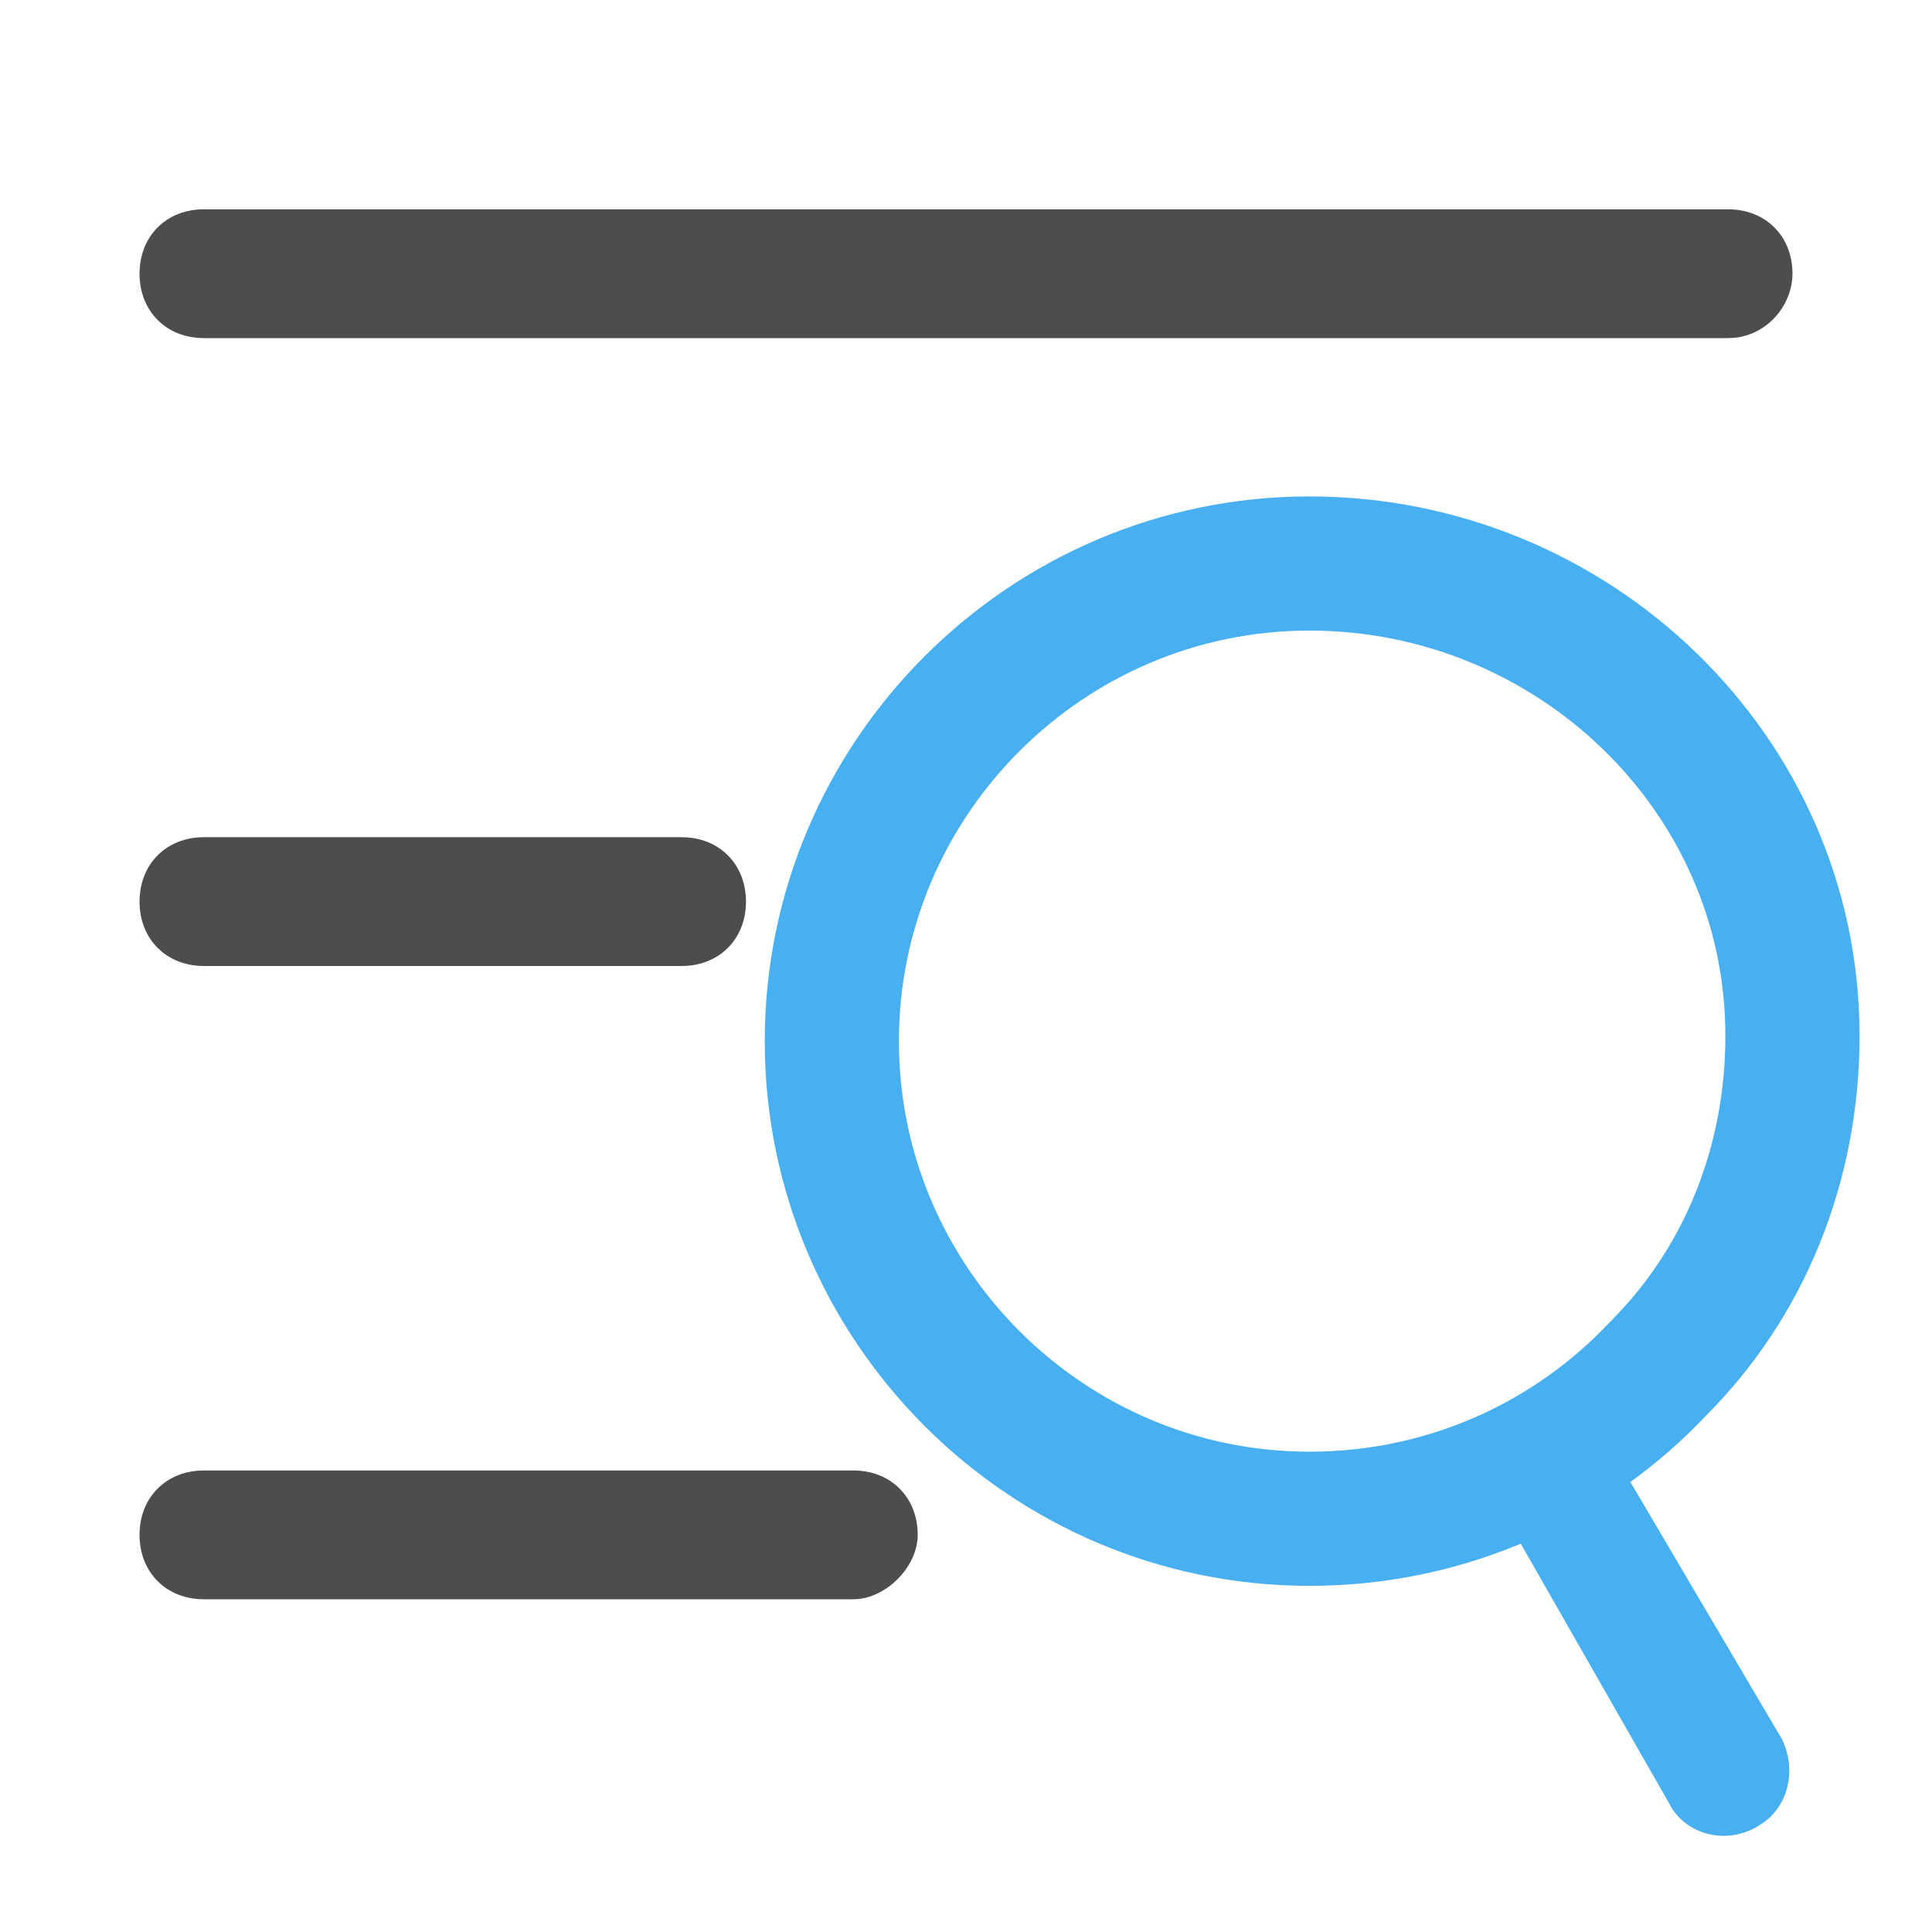 <svg version="1.1" id="图层_1" xmlns="http://www.w3.org/2000/svg" x="0" y="0" width="36" height="36" xml:space="preserve"><style>.st1{fill:#4d4d4d}</style><path fill="none" d="M-12.4 7.5h33.2V36h-33.2z"/><path class="st1" d="M32.2 6.3H3.8c-.7 0-1.2-.5-1.2-1.2s.5-1.2 1.2-1.2h28.4c.7 0 1.2.5 1.2 1.2 0 .6-.5 1.2-1.2 1.2zM12.7 18H3.8c-.7 0-1.2-.5-1.2-1.2s.5-1.2 1.2-1.2h8.9c.7 0 1.2.5 1.2 1.2s-.5 1.2-1.2 1.2z"/><path d="M31.1 33.6L27.9 28c-.3-.6-.1-1.3.4-1.6.6-.3 1.3-.1 1.6.4l3.3 5.6c.3.6.1 1.3-.4 1.6-.6.4-1.4.2-1.7-.4z" fill="#48aff0"/><path class="st1" d="M15.9 29.8H3.8c-.7 0-1.2-.5-1.2-1.2s.5-1.2 1.2-1.2h12.1c.7 0 1.2.5 1.2 1.2 0 .6-.6 1.2-1.2 1.2z"/><path d="M33.4 19.3c0 2.4-.9 4.6-2.5 6.2-1.6 1.7-3.9 2.8-6.5 2.8-4.9 0-8.9-4-8.9-8.9s4-8.9 8.9-8.9 9 3.9 9 8.8z" fill="none" stroke="#48aff0" stroke-width="2.5" stroke-miterlimit="10"/></svg>